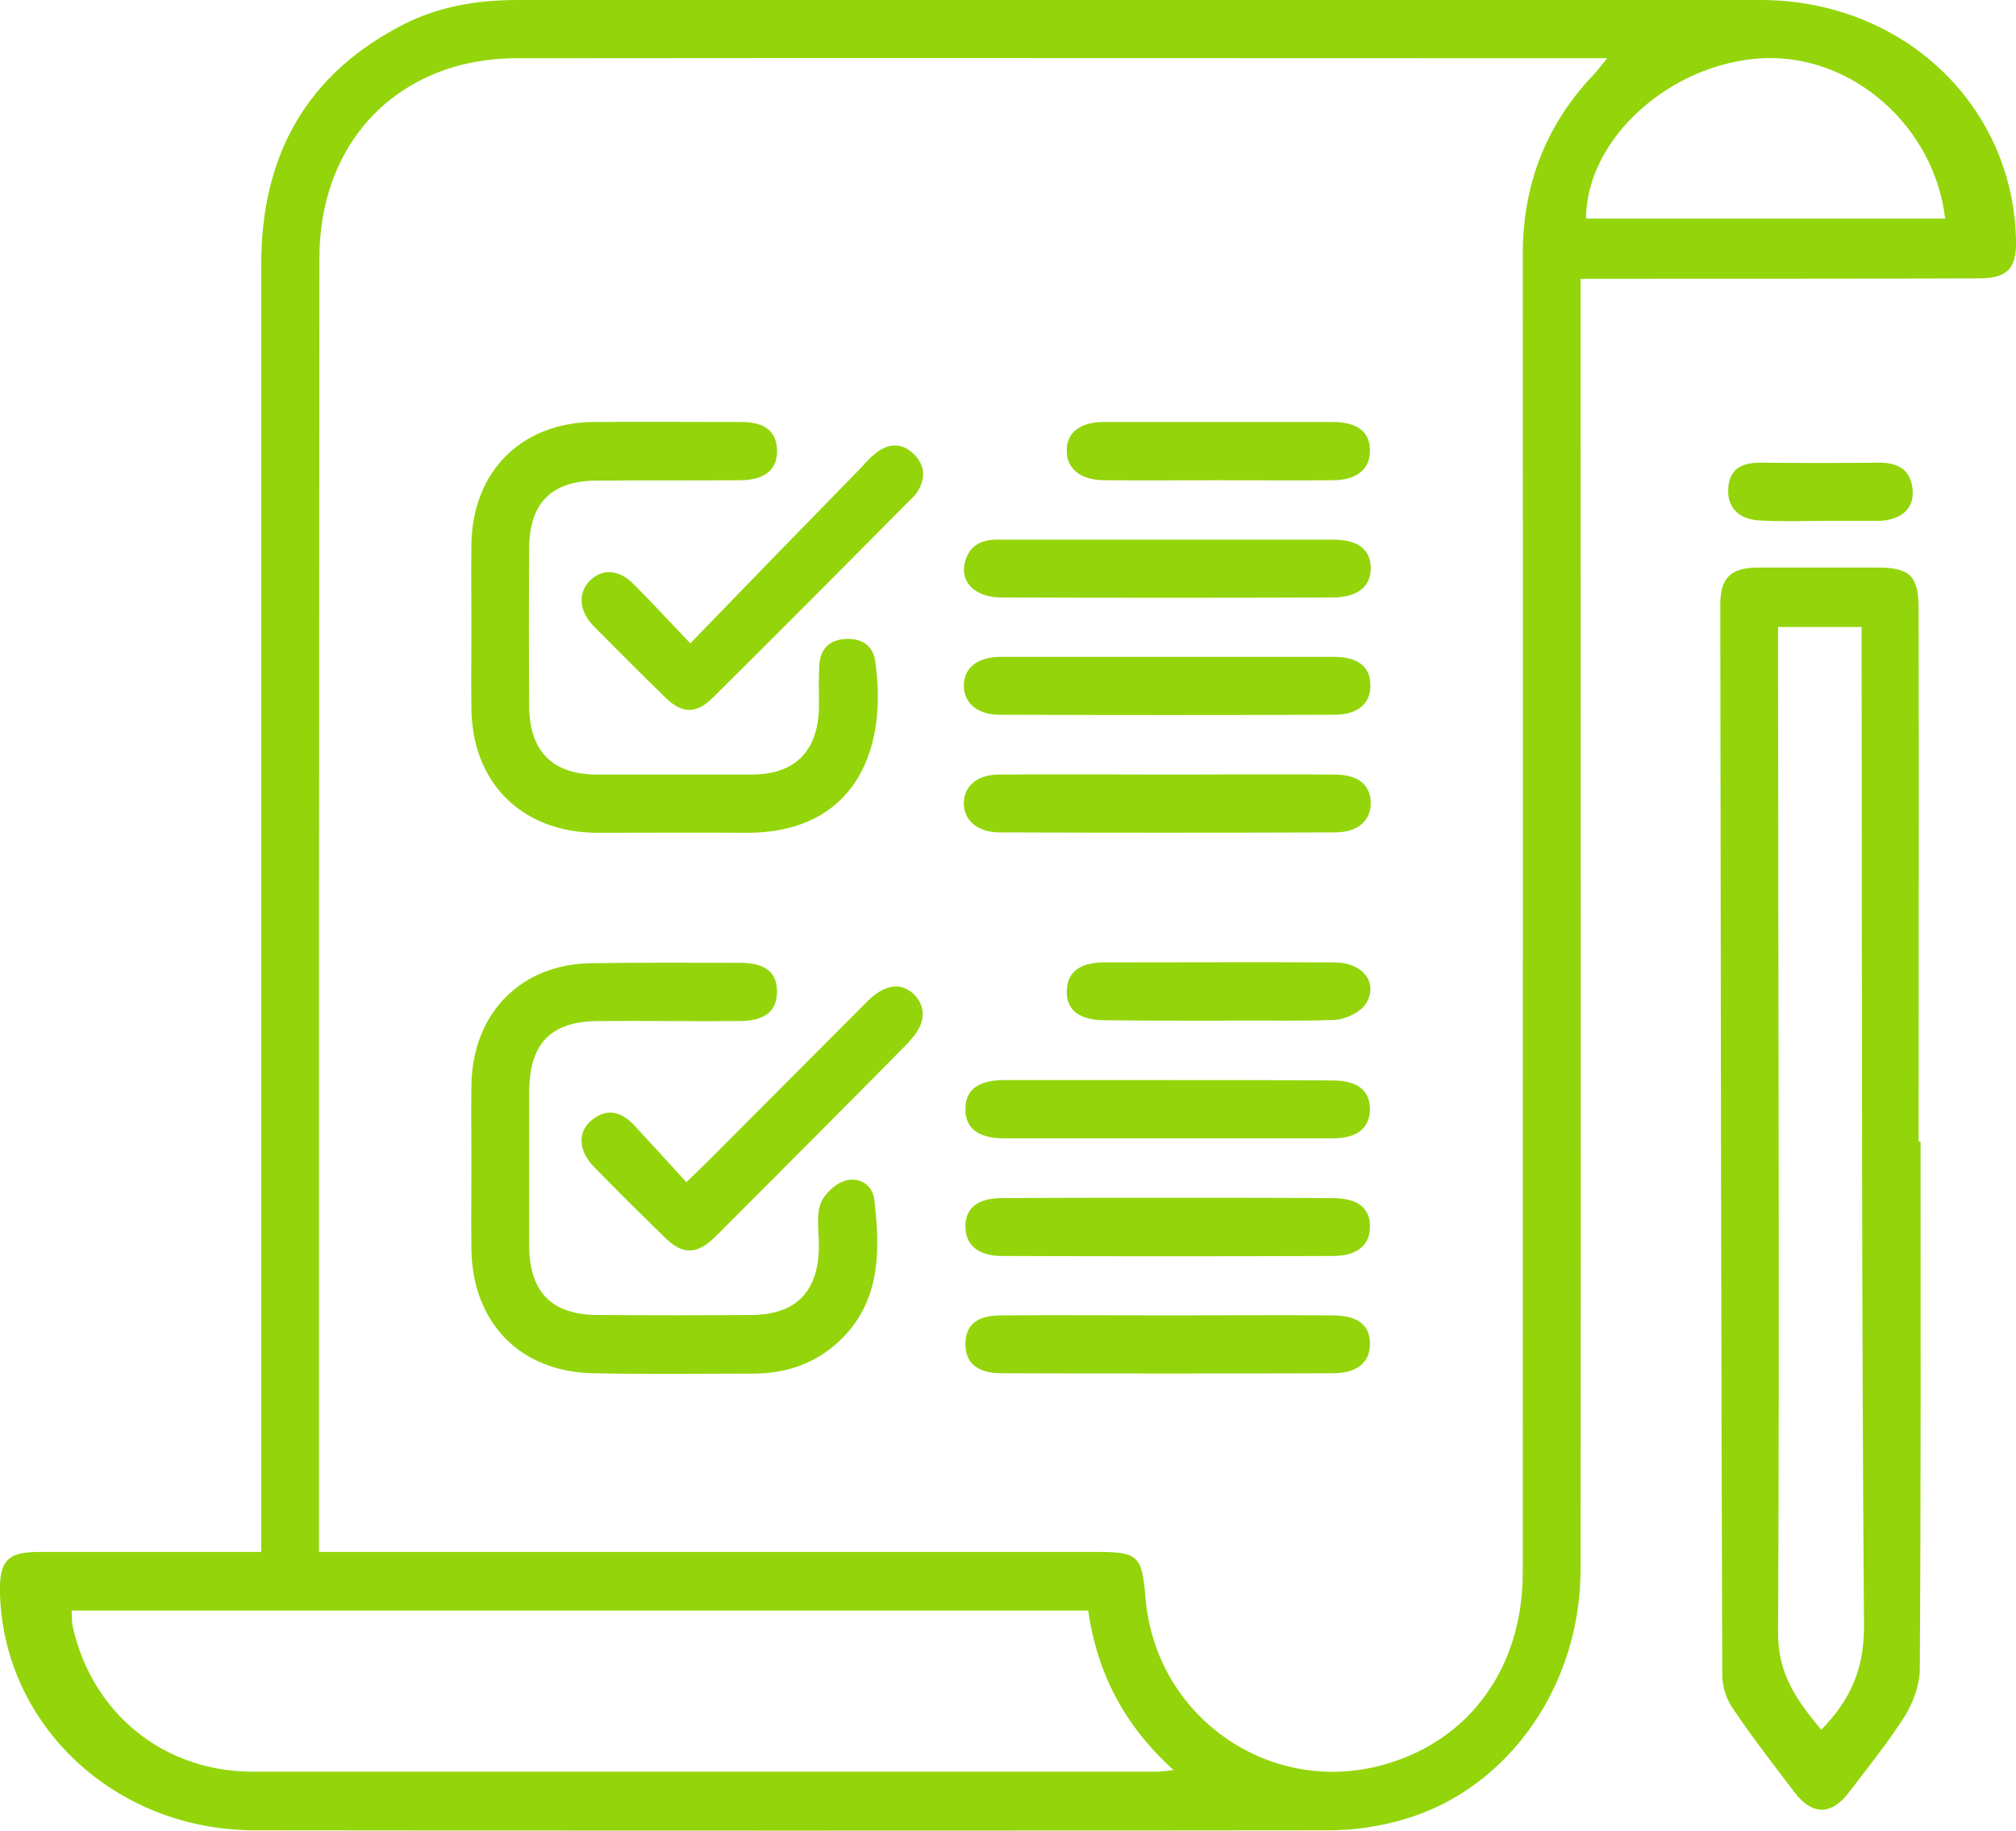 <svg width="109" height="99" viewBox="0 0 109 99" fill="none" xmlns="http://www.w3.org/2000/svg">
<path d="M95.173 0C72.787 0 50.379 0 27.993 0C25.874 0 23.798 0.324 21.872 1.294C16.585 3.969 14.124 8.39 14.124 14.3C14.124 36.861 14.124 59.443 14.124 82.004V83.924H2.139C0.384 83.924 -0.044 84.398 -0.001 86.188C0.213 93.327 6.227 98.957 13.739 98.978C33.108 99 52.477 99 71.845 98.978C73.236 98.978 74.67 98.763 76.019 98.353C81.605 96.671 85.457 91.106 85.457 84.873C85.478 62.139 85.457 39.406 85.457 16.672V15.076H86.955C93.611 15.076 100.267 15.076 106.944 15.055C108.549 15.055 109.042 14.537 108.999 12.941C108.828 5.651 102.857 0 95.173 0ZM62.493 95.808H13.611C8.838 95.786 4.986 92.659 3.937 87.978C3.873 87.72 3.894 87.418 3.873 87.094H58.833C59.325 90.502 60.802 93.327 63.456 95.722C63.006 95.765 62.749 95.808 62.493 95.808ZM82.332 13.782C82.353 37.529 82.332 61.276 82.332 85.045C82.332 90.222 79.4 94.212 74.692 95.463C68.571 97.102 62.471 92.81 61.936 86.425C61.743 84.096 61.551 83.924 59.218 83.924H17.249V82.672C17.249 59.767 17.249 36.861 17.27 13.976C17.27 8.692 20.224 4.702 24.996 3.494C25.917 3.278 26.901 3.149 27.864 3.149C47.233 3.127 66.623 3.149 85.992 3.149H86.891C86.591 3.516 86.42 3.753 86.227 3.969C83.595 6.708 82.332 9.965 82.332 13.782ZM85.756 11.82C85.756 7.506 90.315 3.408 95.302 3.149C100.117 2.912 104.59 6.816 105.168 11.82H85.756Z" fill="#93D50A"/>
<path d="M103.841 61.729H103.734C103.734 52.131 103.755 42.533 103.734 32.935C103.734 31.167 103.285 30.692 101.53 30.692H95.002C93.568 30.714 93.012 31.253 93.012 32.698C93.033 52.002 93.054 71.306 93.119 90.61C93.119 91.214 93.354 91.904 93.697 92.4C94.745 93.953 95.879 95.42 97.014 96.908C97.977 98.18 99.004 98.18 99.967 96.929C100.995 95.571 102.065 94.255 102.985 92.81C103.434 92.076 103.798 91.106 103.798 90.265C103.862 80.753 103.841 71.241 103.841 61.729ZM98.469 93.543C97.185 91.99 96.115 90.567 96.136 88.259C96.222 70.659 96.136 53.037 96.136 35.437V33.906H100.652V35.523C100.673 53.016 100.652 70.508 100.781 88C100.781 90.286 100.031 91.947 98.469 93.543Z" fill="#93D50A"/>
<path d="M103.413 26.529C103.477 27.522 102.792 28.125 101.572 28.169C100.545 28.169 99.496 28.169 98.448 28.169C97.399 28.169 96.265 28.212 95.173 28.147C94.017 28.104 93.375 27.435 93.44 26.422C93.504 25.322 94.21 25.02 95.173 25.02C97.313 25.041 99.454 25.041 101.594 25.02C102.621 25.02 103.327 25.386 103.413 26.529Z" fill="#93D50A"/>
<path d="M65.81 55.172C65.424 55.172 65.018 55.172 64.611 55.194H65.81C67.03 55.172 68.228 55.194 69.448 55.194C68.228 55.194 67.03 55.172 65.81 55.172Z" fill="#93D50A"/>
<path d="M40.32 45.035C37.623 45.014 34.927 45.035 32.23 45.035C28.207 44.992 25.531 42.339 25.488 38.306C25.467 36.861 25.488 35.394 25.488 33.927C25.488 32.461 25.467 30.908 25.488 29.42C25.553 25.494 28.185 22.863 32.08 22.82C34.734 22.798 37.388 22.82 40.063 22.82C41.347 22.82 41.968 23.316 42.011 24.308C42.054 25.365 41.39 25.947 40.085 25.969C37.452 25.99 34.841 25.969 32.209 25.99C29.833 26.012 28.635 27.198 28.613 29.592C28.592 32.461 28.592 35.351 28.613 38.241C28.635 40.614 29.876 41.865 32.209 41.886H40.684C43.017 41.865 44.237 40.592 44.279 38.241C44.279 37.465 44.258 36.688 44.301 35.912C44.365 35.071 44.879 34.596 45.713 34.553C46.569 34.51 47.19 34.877 47.319 35.739C48.068 40.959 45.906 45.078 40.32 45.035Z" fill="#93D50A"/>
<path d="M45.585 72.32C44.258 73.678 42.632 74.261 40.791 74.282C37.88 74.282 34.97 74.326 32.08 74.261C28.121 74.196 25.531 71.522 25.488 67.531C25.467 66.022 25.488 64.512 25.488 63.023C25.488 61.535 25.467 60.09 25.488 58.623C25.574 54.784 28.164 52.131 31.973 52.088C34.691 52.045 37.388 52.067 40.085 52.067C41.39 52.088 41.989 52.584 42.011 53.577C42.032 54.633 41.412 55.194 40.042 55.216C37.474 55.237 34.884 55.194 32.316 55.216C29.79 55.237 28.635 56.423 28.613 58.99V67.402C28.635 69.904 29.855 71.112 32.359 71.112C35.098 71.133 37.837 71.133 40.577 71.112C43.017 71.112 44.237 69.882 44.279 67.445C44.279 66.69 44.13 65.849 44.344 65.159C44.515 64.62 45.114 64.037 45.649 63.865C46.398 63.606 47.19 64.037 47.276 64.9C47.575 67.553 47.639 70.206 45.585 72.32Z" fill="#93D50A"/>
<path d="M49.138 56.359C45.67 59.874 42.182 63.369 38.694 66.863C37.666 67.876 36.874 67.876 35.89 66.863C34.606 65.612 33.343 64.361 32.102 63.088C31.288 62.247 31.224 61.255 31.93 60.629C32.765 59.896 33.557 60.09 34.263 60.824C35.205 61.837 36.125 62.851 37.11 63.929C37.623 63.433 37.944 63.131 38.244 62.829C41.133 59.939 44.023 57.028 46.912 54.137C47.853 53.21 48.731 53.102 49.437 53.792C50.122 54.504 50.036 55.431 49.138 56.337V56.359Z" fill="#93D50A"/>
<path d="M49.587 26.616C49.502 26.745 49.395 26.875 49.266 26.982C45.713 30.563 42.139 34.165 38.544 37.724C37.645 38.629 36.853 38.608 35.933 37.68C34.627 36.408 33.343 35.114 32.059 33.82C31.31 33.022 31.246 32.094 31.866 31.425C32.53 30.757 33.407 30.757 34.221 31.555C35.205 32.526 36.125 33.539 37.324 34.79C40.513 31.49 43.552 28.363 46.612 25.235C46.848 24.955 47.105 24.696 47.383 24.48C48.046 23.963 48.752 23.941 49.373 24.523C50.015 25.127 50.079 25.861 49.587 26.616Z" fill="#93D50A"/>
<path d="M74.114 30.671C74.135 31.727 73.407 32.31 72.016 32.31C66.067 32.331 60.095 32.331 54.146 32.31C52.712 32.31 51.877 31.469 52.177 30.369C52.455 29.42 53.14 29.161 54.039 29.182H72.038C73.407 29.182 74.071 29.678 74.114 30.671Z" fill="#93D50A"/>
<path d="M74.092 37.012C74.135 38.026 73.429 38.651 72.145 38.651C66.109 38.672 60.074 38.672 54.039 38.651C52.862 38.651 52.112 38.026 52.112 37.077C52.112 36.127 52.84 35.545 54.017 35.523H72.145C73.407 35.523 74.071 36.041 74.092 37.012Z" fill="#93D50A"/>
<path d="M74.114 43.374C74.135 44.367 73.429 45.014 72.166 45.014C66.109 45.035 60.074 45.035 54.039 45.014C52.862 45.014 52.112 44.367 52.112 43.439C52.112 42.512 52.84 41.886 54.017 41.886C57.078 41.865 60.138 41.886 63.199 41.886C66.259 41.886 69.17 41.865 72.145 41.886C73.407 41.886 74.071 42.404 74.114 43.374Z" fill="#93D50A"/>
<path d="M74.071 72.665C74.071 73.678 73.386 74.261 72.059 74.261C66.088 74.282 60.117 74.282 54.146 74.261C52.819 74.261 52.177 73.678 52.198 72.643C52.219 71.629 52.84 71.133 54.124 71.133C57.142 71.112 60.181 71.133 63.199 71.133C66.216 71.133 69.106 71.112 72.038 71.133C73.407 71.133 74.071 71.651 74.071 72.665Z" fill="#93D50A"/>
<path d="M74.071 59.961C74.071 60.974 73.407 61.557 72.081 61.557H54.295C52.862 61.557 52.177 60.996 52.198 59.939C52.219 58.925 52.883 58.429 54.253 58.408H63.199C66.152 58.408 69.106 58.408 72.038 58.429C73.386 58.429 74.049 58.947 74.071 59.961Z" fill="#93D50A"/>
<path d="M74.071 66.323C74.071 67.337 73.386 67.92 72.059 67.92C66.109 67.941 60.138 67.941 54.167 67.92C52.862 67.92 52.177 67.294 52.198 66.28C52.219 65.31 52.883 64.792 54.146 64.792C57.163 64.771 60.181 64.771 63.22 64.771C66.259 64.771 69.106 64.771 72.038 64.792C73.407 64.792 74.071 65.31 74.071 66.323Z" fill="#93D50A"/>
<path d="M74.071 24.372C74.071 25.365 73.365 25.969 72.059 25.969C70.004 25.99 67.95 25.969 65.895 25.969C63.841 25.969 61.765 25.99 59.71 25.969C58.426 25.969 57.677 25.343 57.677 24.394C57.656 23.402 58.383 22.82 59.689 22.82H72.038C73.407 22.82 74.071 23.359 74.071 24.372Z" fill="#93D50A"/>
<path d="M73.857 54.267C73.579 54.72 72.787 55.108 72.209 55.151C71.289 55.194 70.368 55.194 69.448 55.194C68.228 55.194 67.03 55.172 65.81 55.194H64.611C63.006 55.194 61.38 55.194 59.774 55.173C58.362 55.173 57.656 54.633 57.677 53.598C57.698 52.584 58.362 52.045 59.71 52.045C63.862 52.045 67.993 52.023 72.145 52.045C73.686 52.045 74.542 53.145 73.857 54.267Z" fill="#93D50A"/>
</svg>
